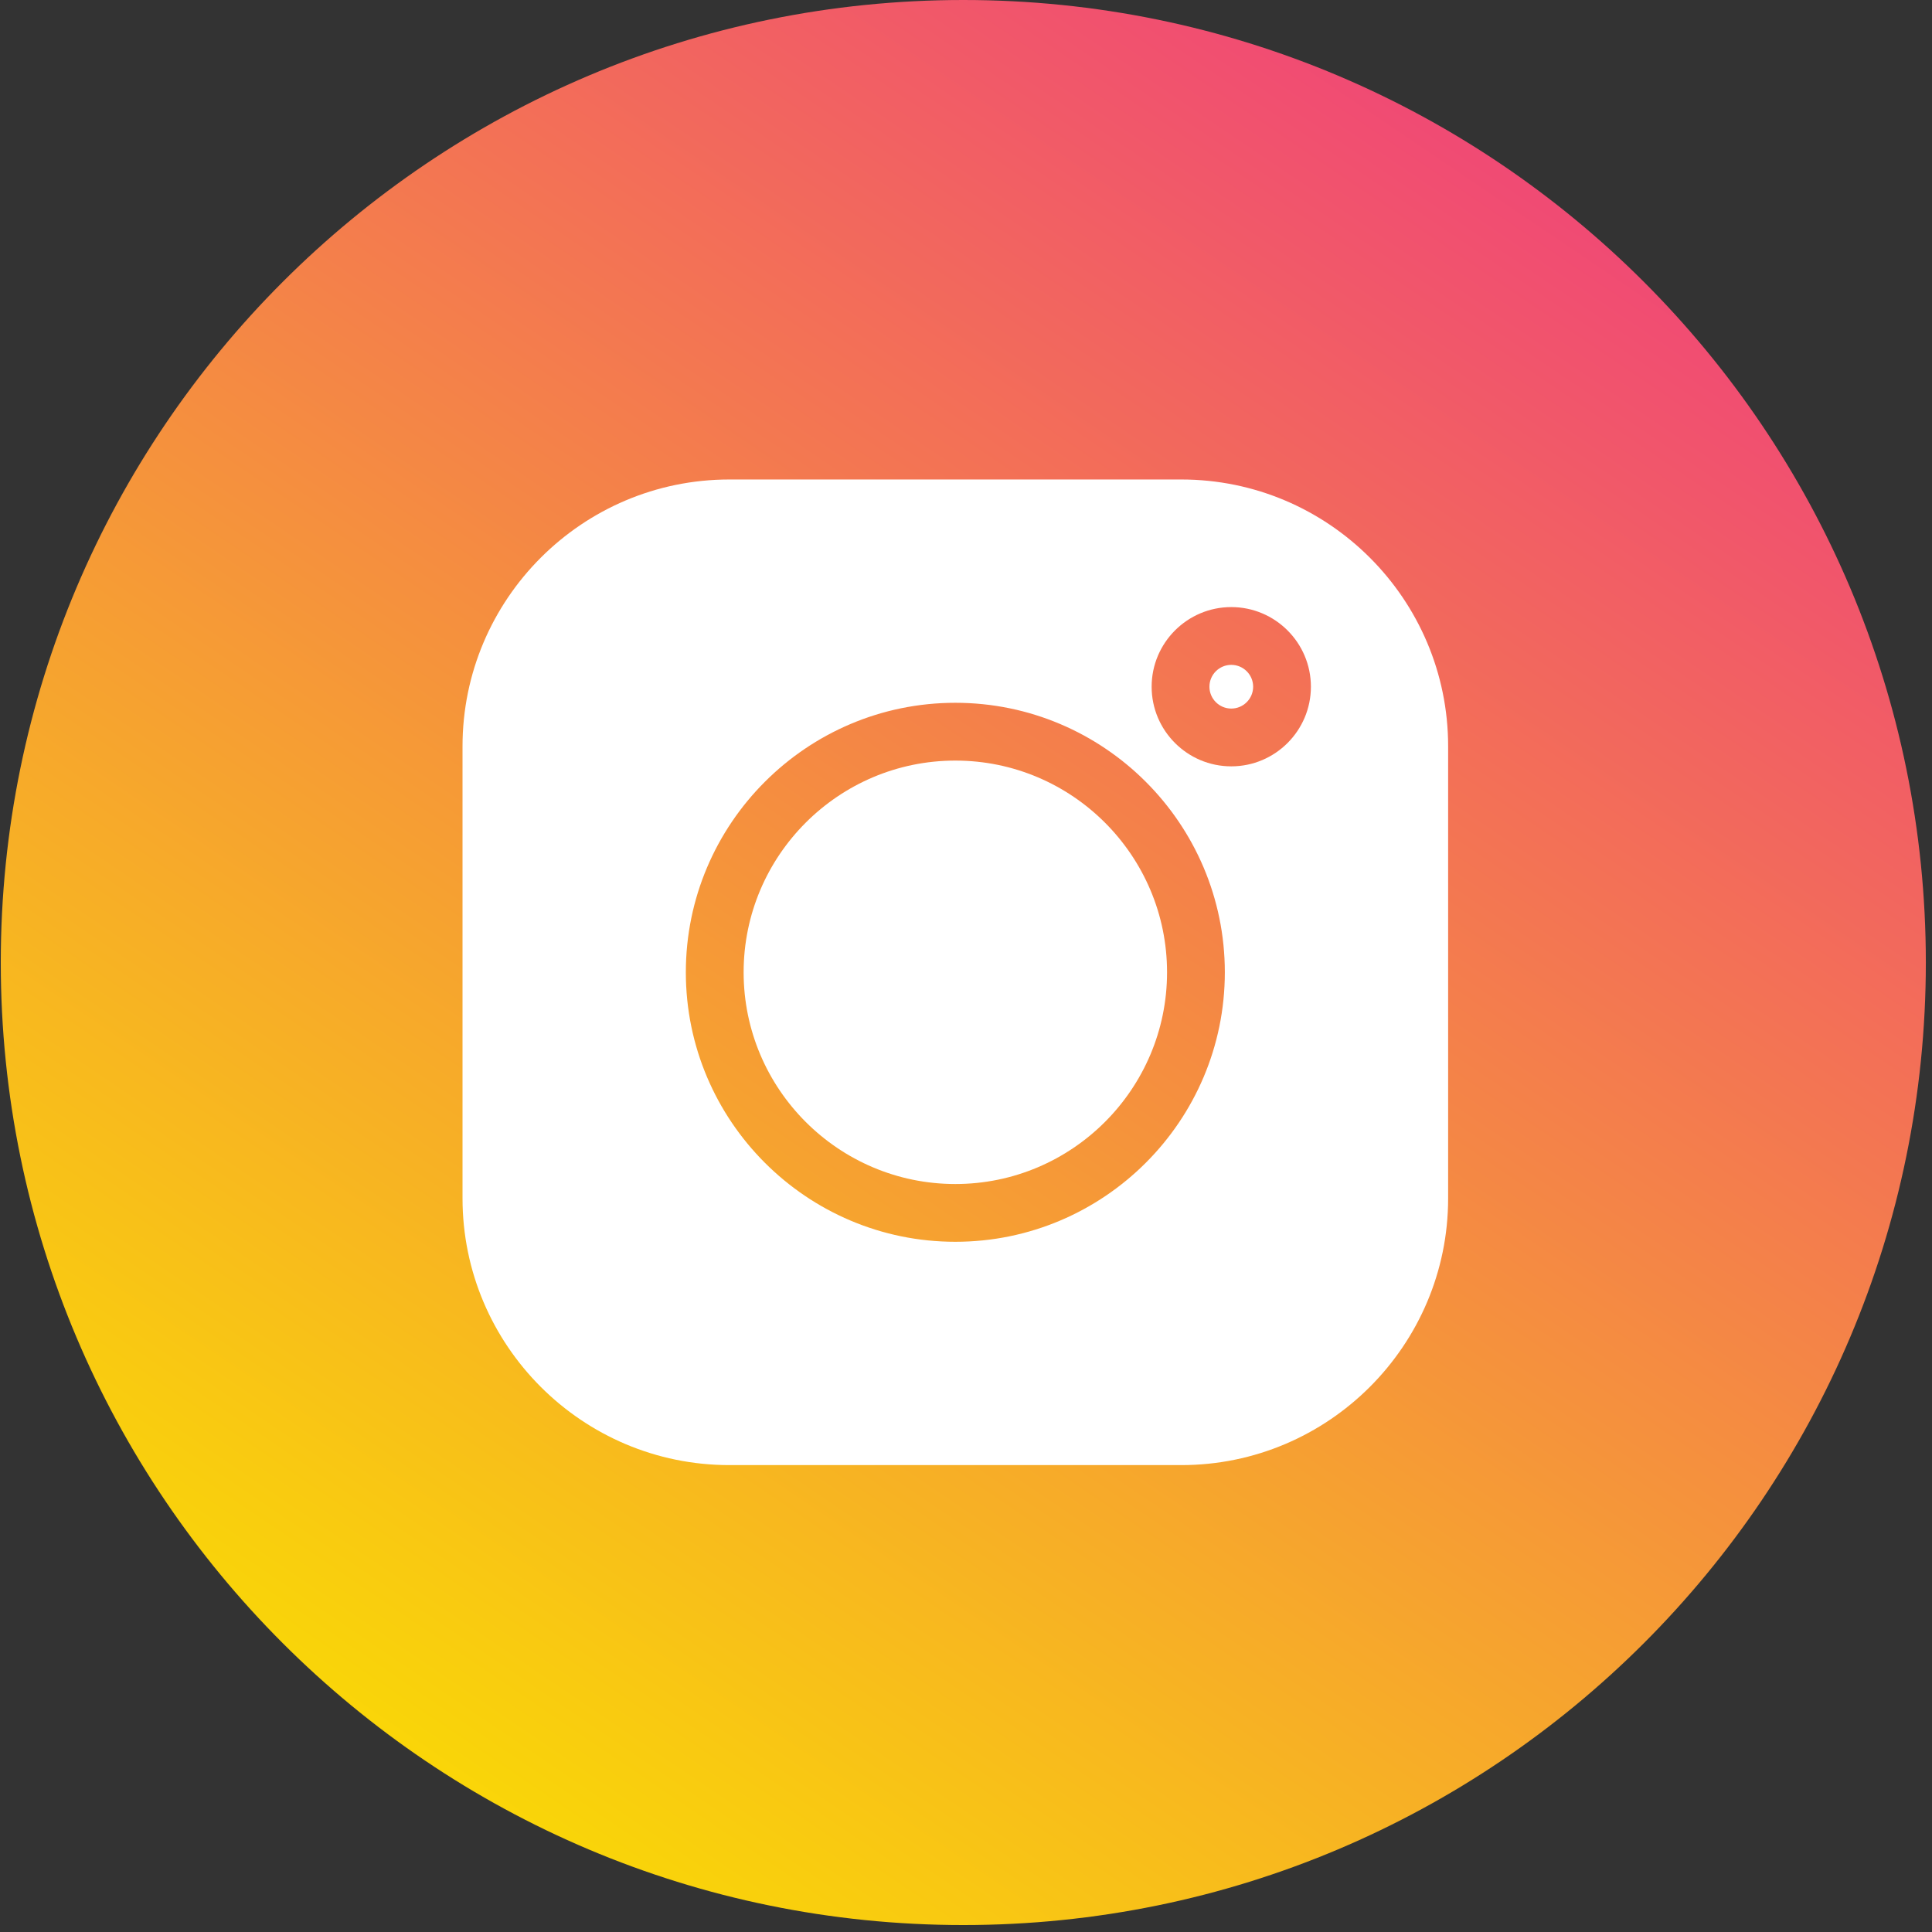 <?xml version="1.0" encoding="UTF-8"?> <svg xmlns="http://www.w3.org/2000/svg" width="174" height="174" viewBox="0 0 174 174" fill="none"><rect x="0" y="0" width="174" height="174" fill="#333333" stroke="none"/> <path d="M173.445 86.687C173.445 134.563 134.633 173.374 86.757 173.374C38.882 173.374 0.07 134.563 0.07 86.687C0.07 38.811 38.882 0 86.757 0C134.633 0 173.445 38.811 173.445 86.687Z" fill="url(#paint0_linear_705_81)"></path> <g clip-path="url(#clip0_705_81)"> <path d="M106.394 43.184H65.684C52.435 43.184 41.656 53.962 41.656 67.212V107.922C41.656 121.171 52.435 131.95 65.684 131.95H106.395C119.643 131.95 130.422 121.171 130.422 107.922V67.212C130.422 53.962 119.643 43.184 106.394 43.184V43.184ZM86.039 111.838C72.656 111.838 61.768 100.95 61.768 87.567C61.768 74.183 72.656 63.295 86.039 63.295C99.423 63.295 110.311 74.183 110.311 87.567C110.311 100.95 99.423 111.838 86.039 111.838ZM110.891 69.019C106.936 69.019 103.719 65.802 103.719 61.847C103.719 57.892 106.936 54.675 110.891 54.675C114.846 54.675 118.063 57.892 118.063 61.847C118.063 65.802 114.846 69.019 110.891 69.019Z" fill="white"></path> <path d="M86.04 68.5C75.527 68.5 66.973 77.053 66.973 87.567C66.973 98.081 75.527 106.635 86.04 106.635C96.554 106.635 105.107 98.081 105.107 87.567C105.107 77.053 96.554 68.5 86.04 68.5Z" fill="white"></path> <path d="M110.892 59.879C109.807 59.879 108.924 60.762 108.924 61.847C108.924 62.932 109.807 63.815 110.892 63.815C111.977 63.815 112.861 62.932 112.861 61.847C112.861 60.761 111.977 59.879 110.892 59.879Z" fill="white"></path> </g> <defs> <linearGradient id="paint0_linear_705_81" x1="161.209" y1="24.391" x2="55.649" y2="180.331" gradientUnits="userSpaceOnUse"> <stop stop-color="#F04578"></stop> <stop offset="1" stop-color="#FADC03"></stop> </linearGradient> <clipPath id="clip0_705_81"> <rect width="88.766" height="88.766" fill="white" transform="translate(41.656 43.184)"></rect> </clipPath> </defs> </svg> 